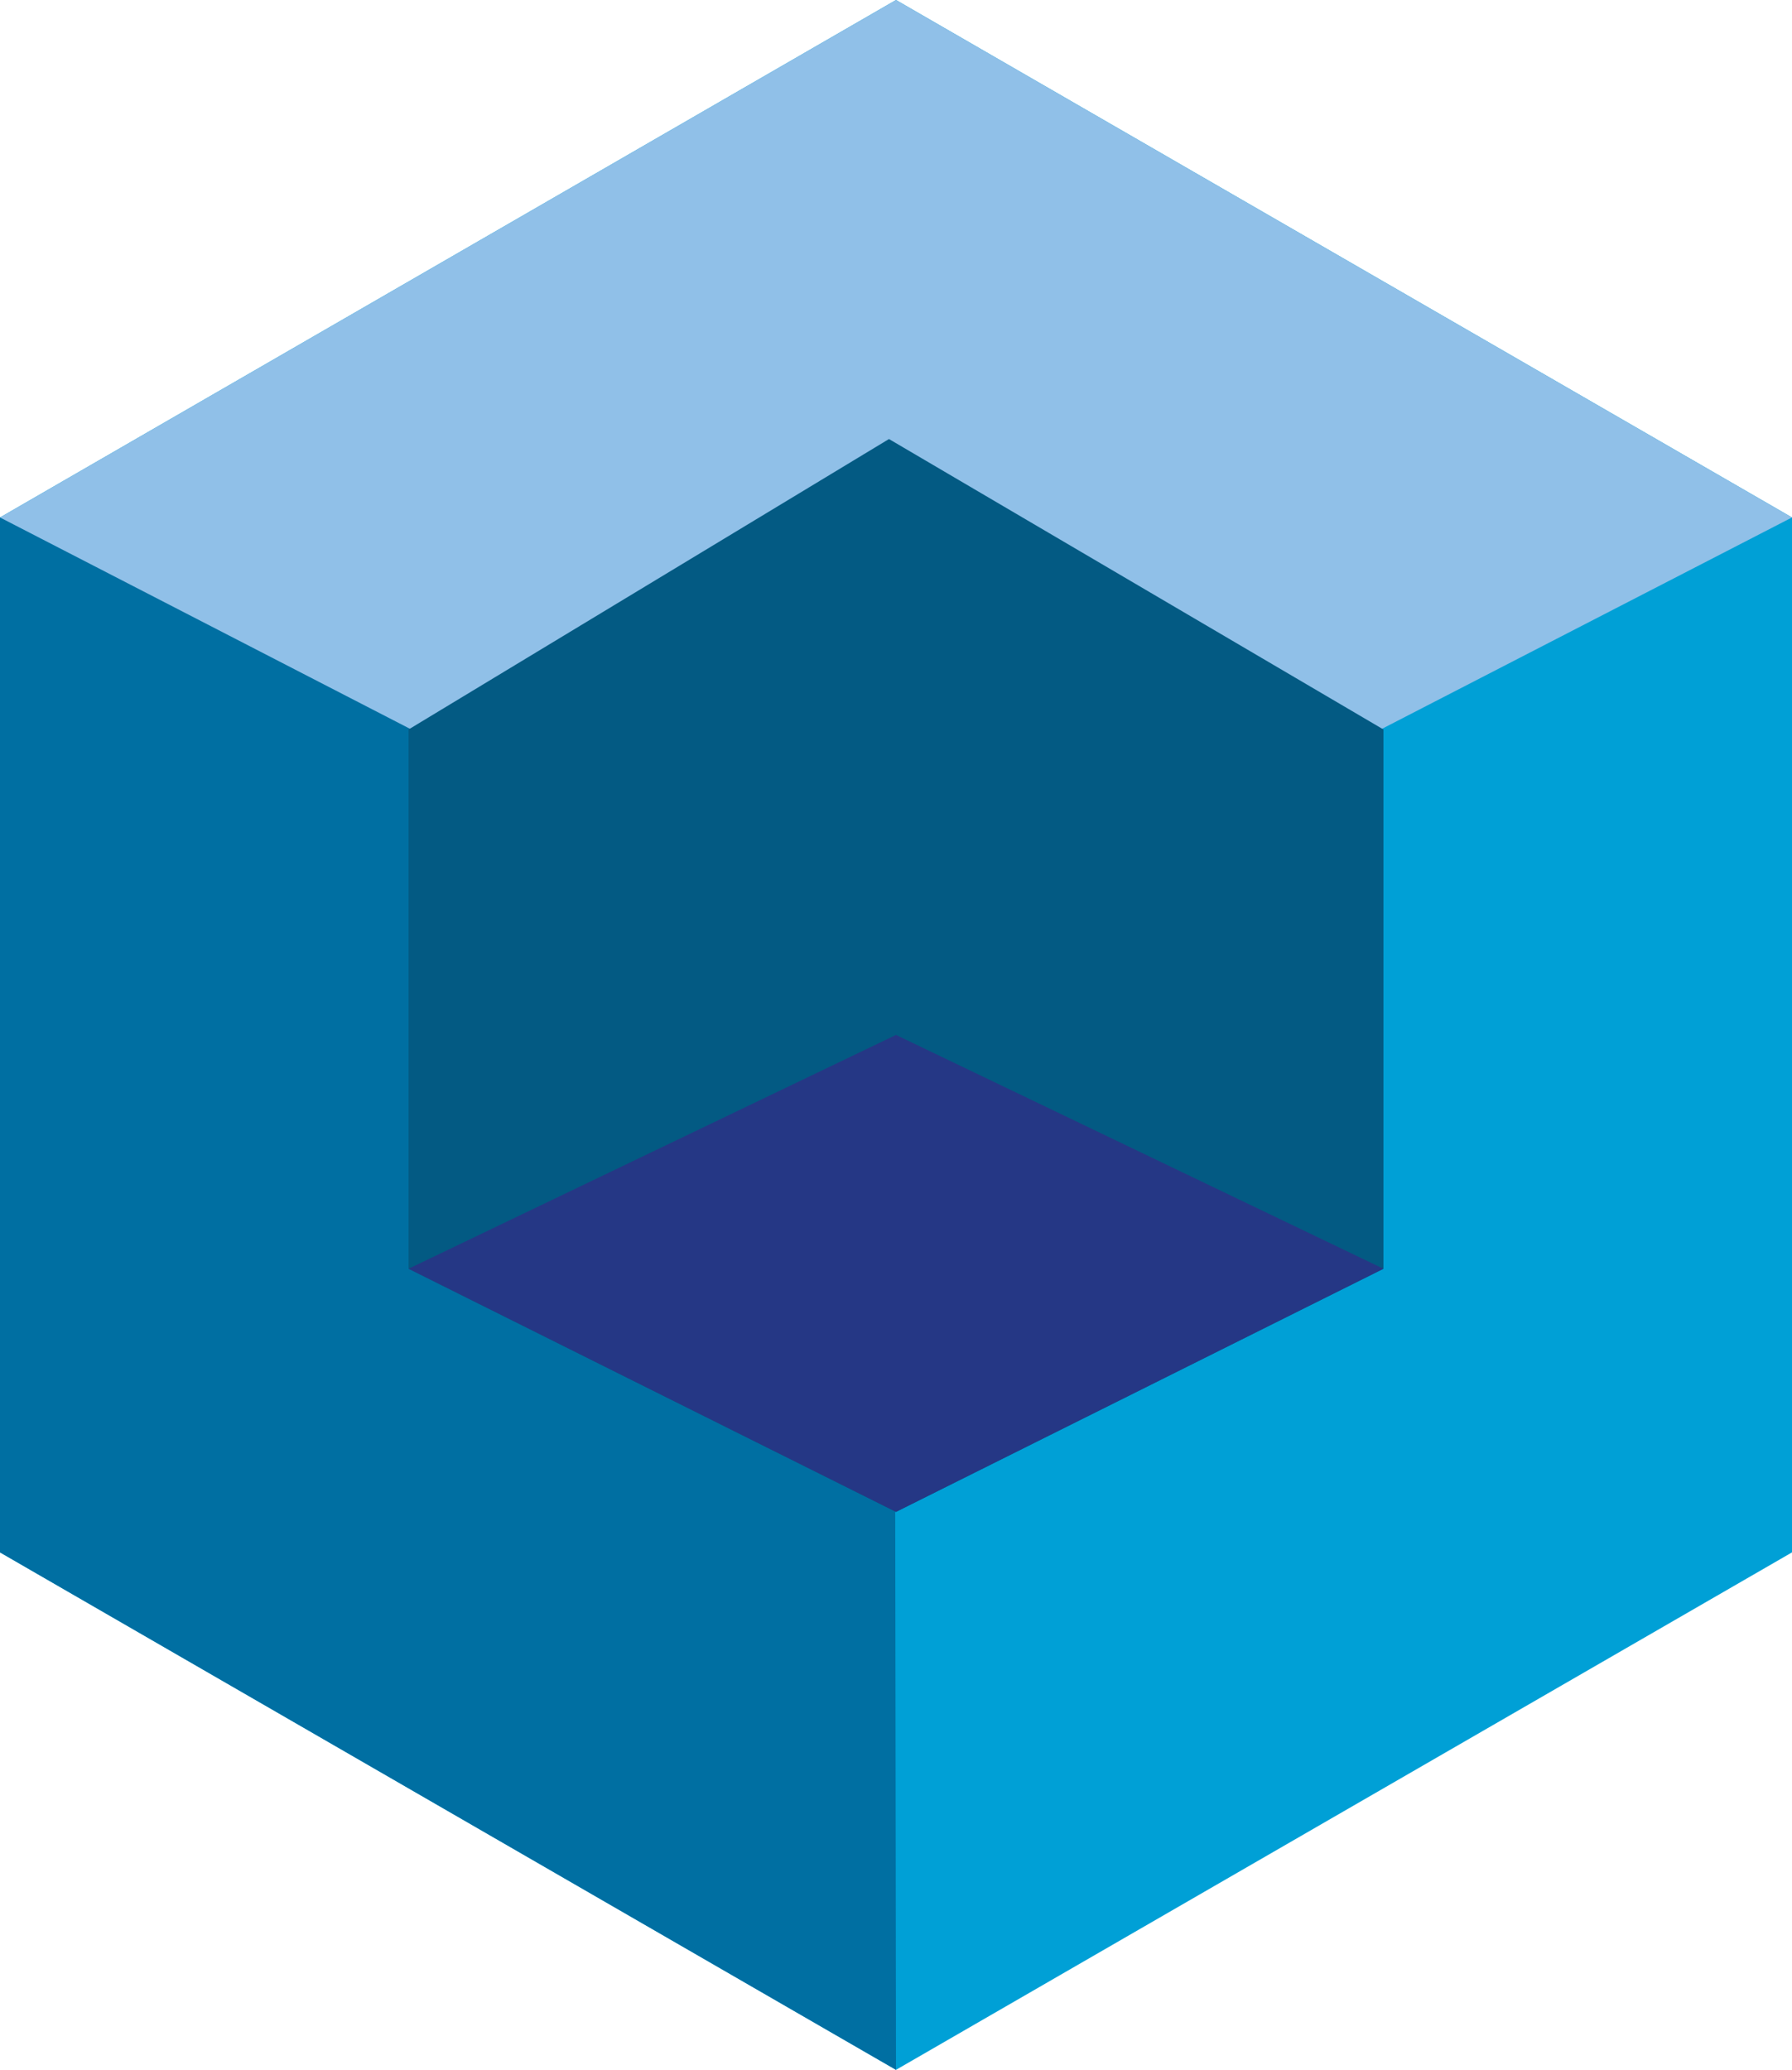 <?xml version="1.0" encoding="UTF-8"?>
<svg xmlns="http://www.w3.org/2000/svg" id="Capa_1" data-name="Capa 1" viewBox="0 0 173.48 200.32">
  <defs>
    <style>
      .cls-1 {
        fill: #006fa2;
      }

      .cls-2 {
        fill: #035a83;
      }

      .cls-3 {
        fill: #00a0d6;
      }

      .cls-4 {
        fill: #90c0e8;
      }

      .cls-5 {
        fill: #253785;
      }
    </style>
  </defs>
  <polygon class="cls-3" points="86.74 0 0 50.08 0 150.24 86.74 200.32 173.48 150.24 173.48 50.08 86.74 0"></polygon>
  <polygon class="cls-1" points="86.74 200.32 0 150.24 0 50.08 86.58 85 86.74 200.32"></polygon>
  <polygon class="cls-4" points="86.74 94.78 0 50.08 86.74 0 173.48 50.08 86.74 94.78"></polygon>
  <g>
    <polygon class="cls-2" points="86.06 42.49 39.55 70.6 39.55 122.79 86.74 146.32 133.93 122.79 133.93 70.6 86.06 42.49"></polygon>
    <polygon class="cls-5" points="133.93 122.79 86.74 100.16 39.55 122.79 86.74 146.32 133.93 122.79"></polygon>
  </g>
</svg>

